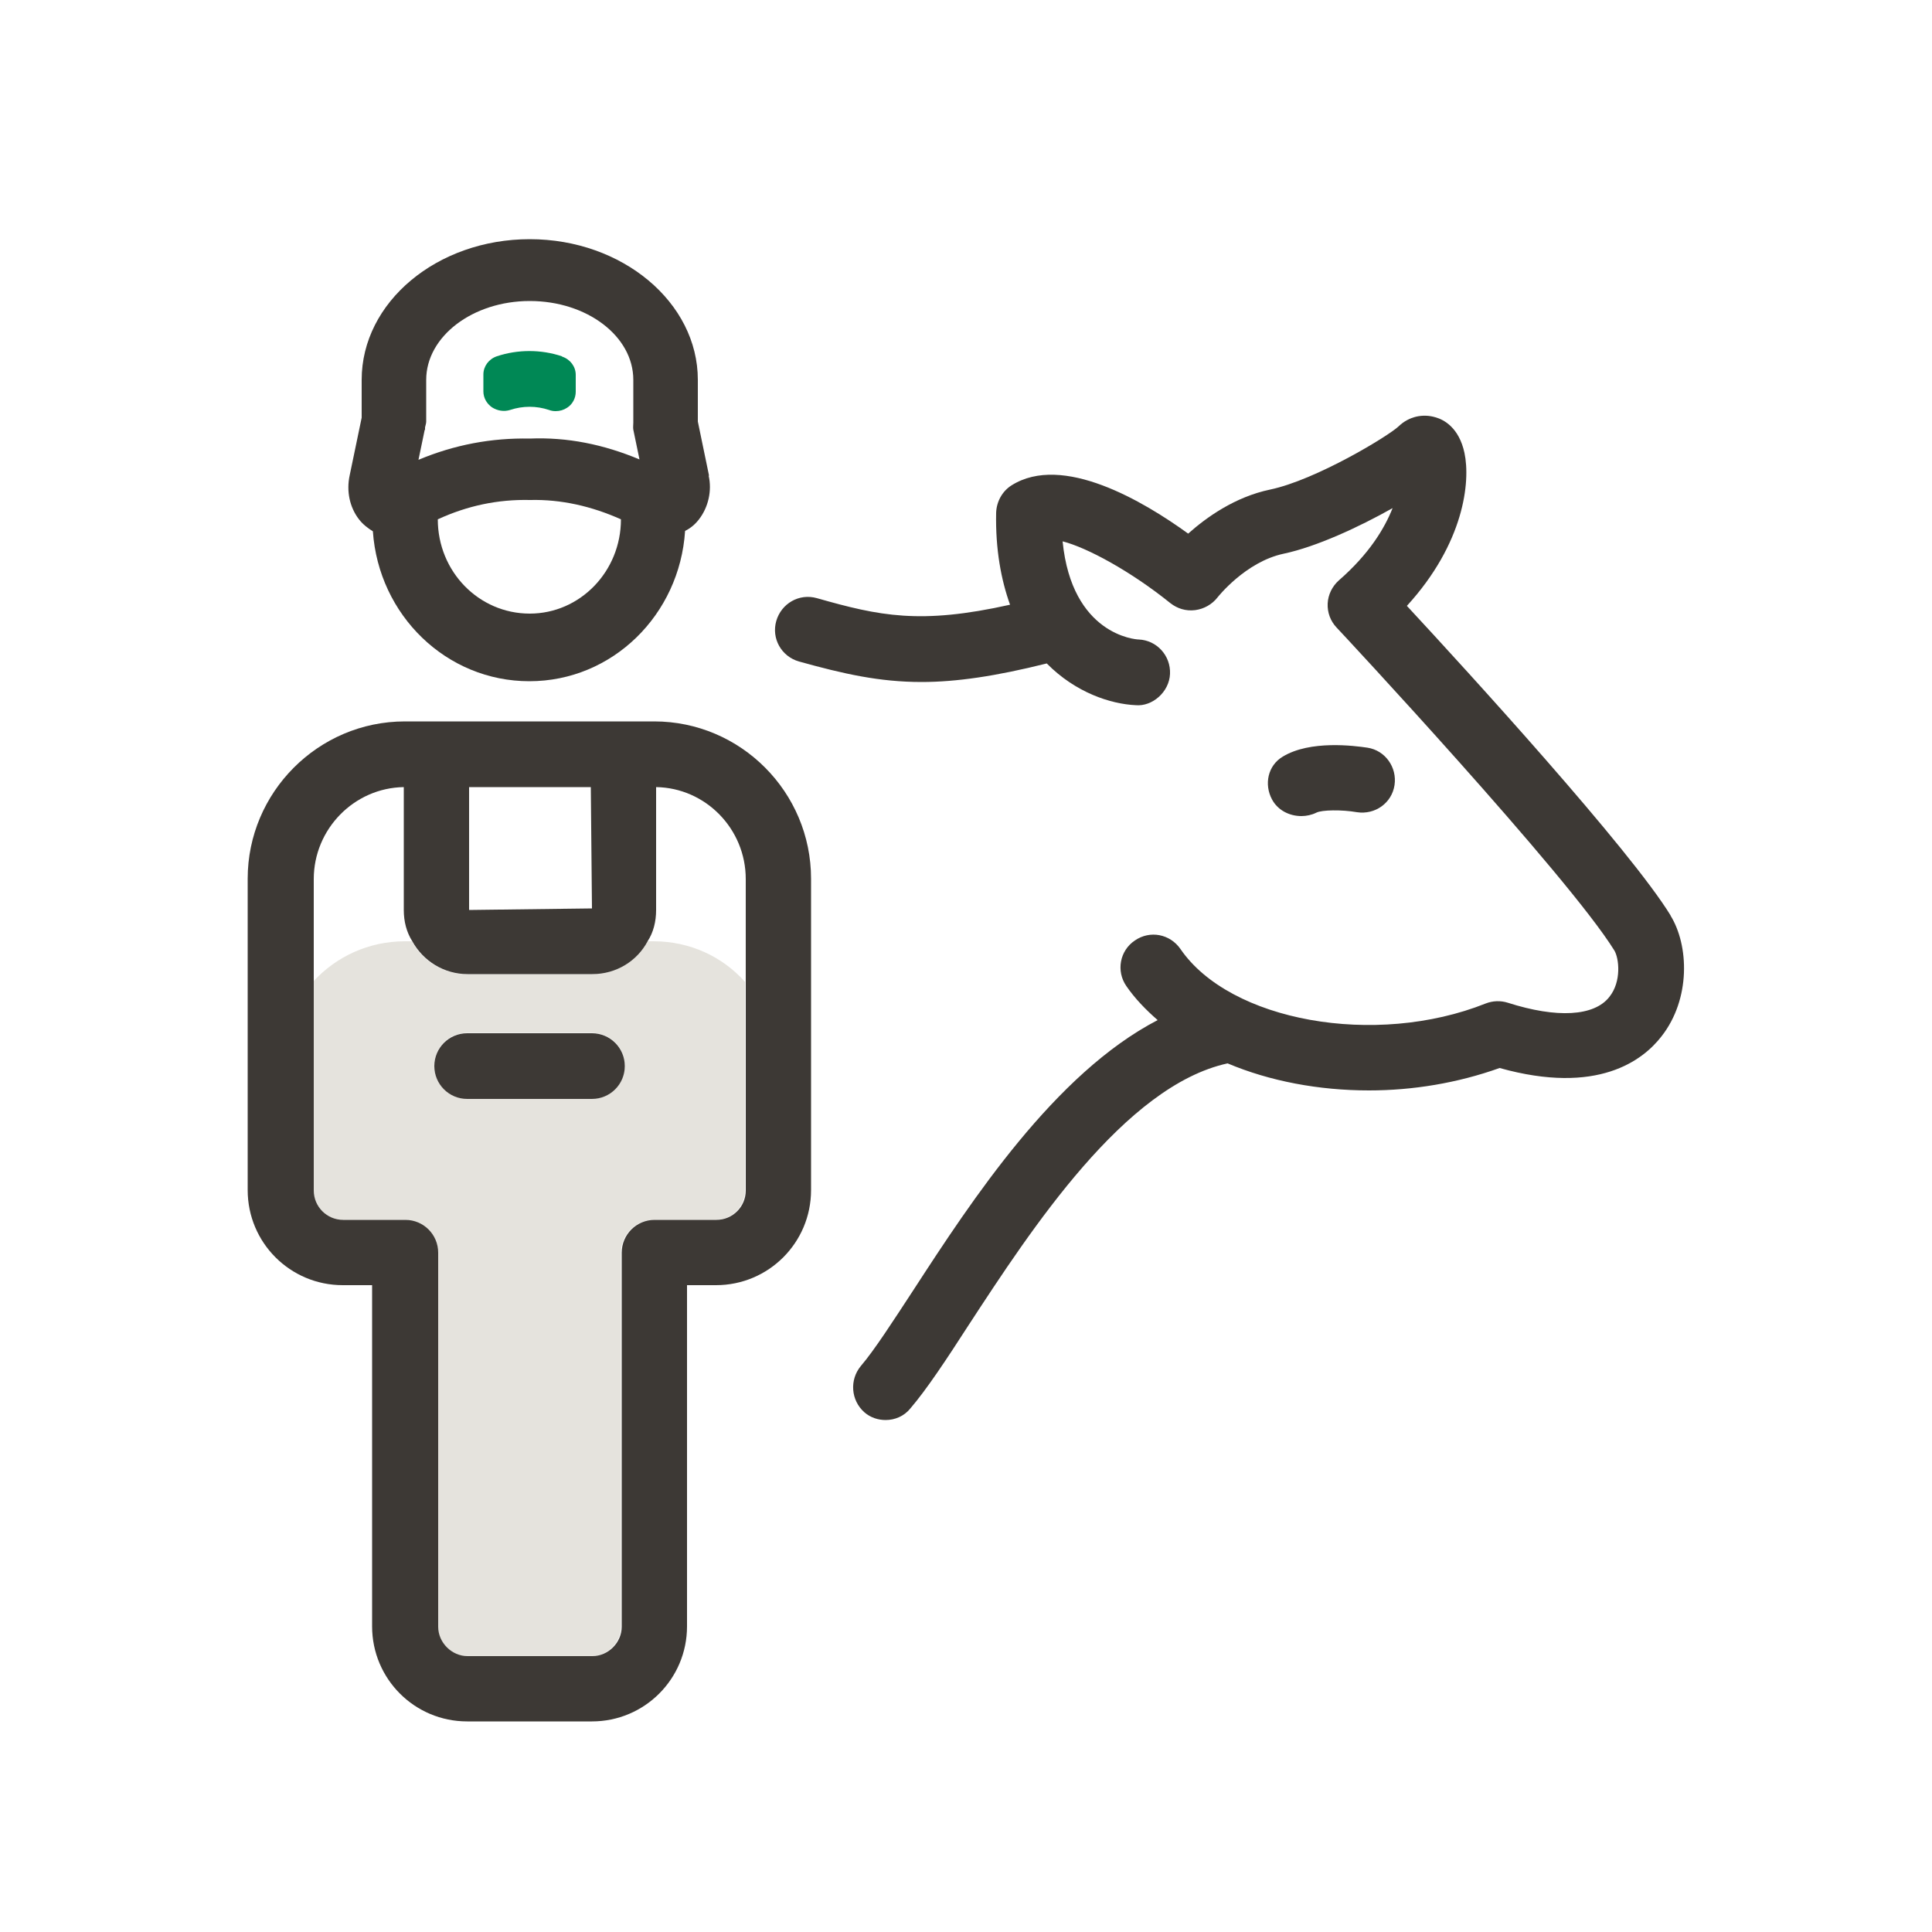 <?xml version="1.0" encoding="UTF-8"?>
<svg id="Layer_1" data-name="Layer 1" xmlns="http://www.w3.org/2000/svg" viewBox="0 0 50 50">
  <defs>
    <style>
      .cls-1 {
        fill: #3d3935;
      }

      .cls-1, .cls-2, .cls-3 {
        stroke-width: 0px;
      }

      .cls-2 {
        fill: #e5e3dd;
      }

      .cls-3 {
        fill: #085;
      }
    </style>
  </defs>
  <path class="cls-2" d="M16.93,24.36h-.18c-.28.51-.82.85-1.43.85h-3.23c-.62,0-1.16-.34-1.43-.85h-.18c-.94,0-1.79.4-2.38,1.05v5.4c0,.42.34.76.76.76h1.61c.47,0,.85.38.85.85v9.68c0,.41.35.76.76.76h3.23c.41,0,.76-.35.76-.76v-9.68c0-.47.38-.85.85-.85h1.6c.42,0,.76-.34.76-.76v-5.4c-.58-.65-1.42-1.05-2.37-1.05ZM15.32,28.43h-3.23c-.48,0-.85-.38-.85-.85s.37-.85.85-.85h3.23c.47,0,.85.38.85.85s-.38.85-.85.85Z"/>
  <path class="cls-1" d="M43.24,23.7c-1.05-1.72-5.28-6.35-6.83-8.02,1.48-1.62,1.65-3.21,1.49-3.96-.14-.65-.53-.86-.75-.92-.33-.1-.69-.02-.95.23-.26.25-2.14,1.39-3.33,1.64-.91.19-1.65.72-2.12,1.14-1.16-.84-3.25-2.08-4.57-1.25-.24.15-.39.42-.4.71-.02.95.13,1.74.36,2.38-2.33.52-3.38.29-5-.17-.46-.13-.92.14-1.05.59-.13.45.13.92.59,1.05,1.15.32,2.08.53,3.17.53.9,0,1.92-.15,3.24-.48.75.76,1.66,1.05,2.3,1.08.43.04.87-.34.89-.81.02-.47-.34-.87-.81-.89-.08,0-1.73-.12-1.97-2.54.63.16,1.76.77,2.79,1.6.18.14.4.21.64.18.23-.03.44-.15.58-.33,0,0,.72-.92,1.71-1.13.85-.18,1.95-.69,2.82-1.18-.21.53-.61,1.19-1.39,1.87-.17.15-.28.37-.29.6-.01.23.07.45.23.62.06.06,6,6.43,7.19,8.36.12.2.19.8-.13,1.2-.39.5-1.35.56-2.63.15-.19-.06-.39-.05-.57.02-2.86,1.14-6.62.46-7.9-1.41-.27-.39-.79-.49-1.18-.22-.39.26-.49.79-.22,1.18.22.32.5.61.81.88-2.66,1.38-4.81,4.66-6.31,6.97-.55.84-1.02,1.57-1.37,1.98-.3.36-.26.89.09,1.2.16.14.36.2.55.2.24,0,.48-.1.64-.3.42-.49.93-1.26,1.51-2.16,1.62-2.48,4.04-6.19,6.7-6.77,1.09.46,2.36.7,3.66.7,1.13,0,2.29-.19,3.38-.58,2.54.71,3.71-.2,4.19-.82.76-.97.71-2.36.23-3.13Z"/>
  <path class="cls-1" d="M34.07,21.03c.14-.07.65-.08,1.05-.01.47.07.9-.24.97-.7.07-.46-.24-.9-.7-.97-.34-.05-1.48-.2-2.19.23-.39.23-.49.72-.28,1.11.15.28.45.43.76.43.13,0,.27-.03.39-.09Z"/>
  <path class="cls-1" d="M16.93,18.67h-6.45c-2.25,0-4.07,1.84-4.07,4.07v8.06c0,1.36,1.1,2.46,2.46,2.46h.76v8.83c0,1.36,1.1,2.46,2.46,2.46h3.23c1.36,0,2.46-1.1,2.46-2.46v-8.83h.75c1.36,0,2.46-1.1,2.46-2.46v-8.06c0-2.24-1.82-4.07-4.06-4.07ZM12.14,20.37h3.15l.03,3.14-3.18.04v-3.18ZM19.3,30.81c0,.42-.34.76-.76.76h-1.6c-.47,0-.85.38-.85.85v9.68c0,.41-.35.76-.76.76h-3.23c-.41,0-.76-.35-.76-.76v-9.68c0-.47-.38-.85-.85-.85h-1.61c-.42,0-.76-.34-.76-.76v-8.06c0-1.29,1.04-2.36,2.33-2.38v3.18c0,.3.07.57.22.81.28.51.82.85,1.43.85h3.23c.62,0,1.16-.34,1.43-.85.15-.23.22-.51.22-.81v-3.18c1.28.02,2.32,1.08,2.32,2.38v8.06Z"/>
  <path class="cls-1" d="M15.32,26.74h-3.23c-.47,0-.85.38-.85.85s.38.85.85.85h3.23c.47,0,.85-.38.85-.85s-.38-.85-.85-.85Z"/>
  <path class="cls-3" d="M14.54,9.22c-.54-.18-1.14-.18-1.68,0-.21.07-.35.26-.35.47v.44c0,.16.08.31.22.41.14.09.31.12.47.07.33-.11.68-.11,1.01,0,.05.02.11.03.17.03.11,0,.21-.03.3-.09.14-.09.22-.25.22-.41v-.44c0-.21-.14-.4-.35-.47Z"/>
  <path class="cls-1" d="M18.35,12.31l-.29-1.4s0,0,0,0v-1.08c0-2-1.95-3.64-4.35-3.64s-4.35,1.63-4.35,3.64v.98l-.31,1.49c-.09.41,0,.83.24,1.14.1.13.23.23.36.31.15,2.17,1.9,3.88,4.05,3.88s3.89-1.72,4.03-3.89c.14-.07.26-.17.36-.3.24-.31.34-.74.25-1.13ZM11,11.12s0-.04,0-.06c.01-.05.03-.1.03-.15v-1.08c0-1.12,1.2-2.04,2.68-2.04s2.68.91,2.68,2.04v1.08s0,.02,0,.03c0,.06-.01.12,0,.18l.16.77c-.93-.39-1.87-.58-2.84-.54-.99-.02-1.95.16-2.88.55l.16-.77ZM13.71,15.88c-1.32,0-2.38-1.09-2.38-2.44,0,0,0,0,0,0,.76-.35,1.55-.52,2.39-.5.8-.02,1.59.16,2.35.5,0,0,0,0,0,0,0,1.35-1.06,2.44-2.36,2.44Z"/>
</svg>